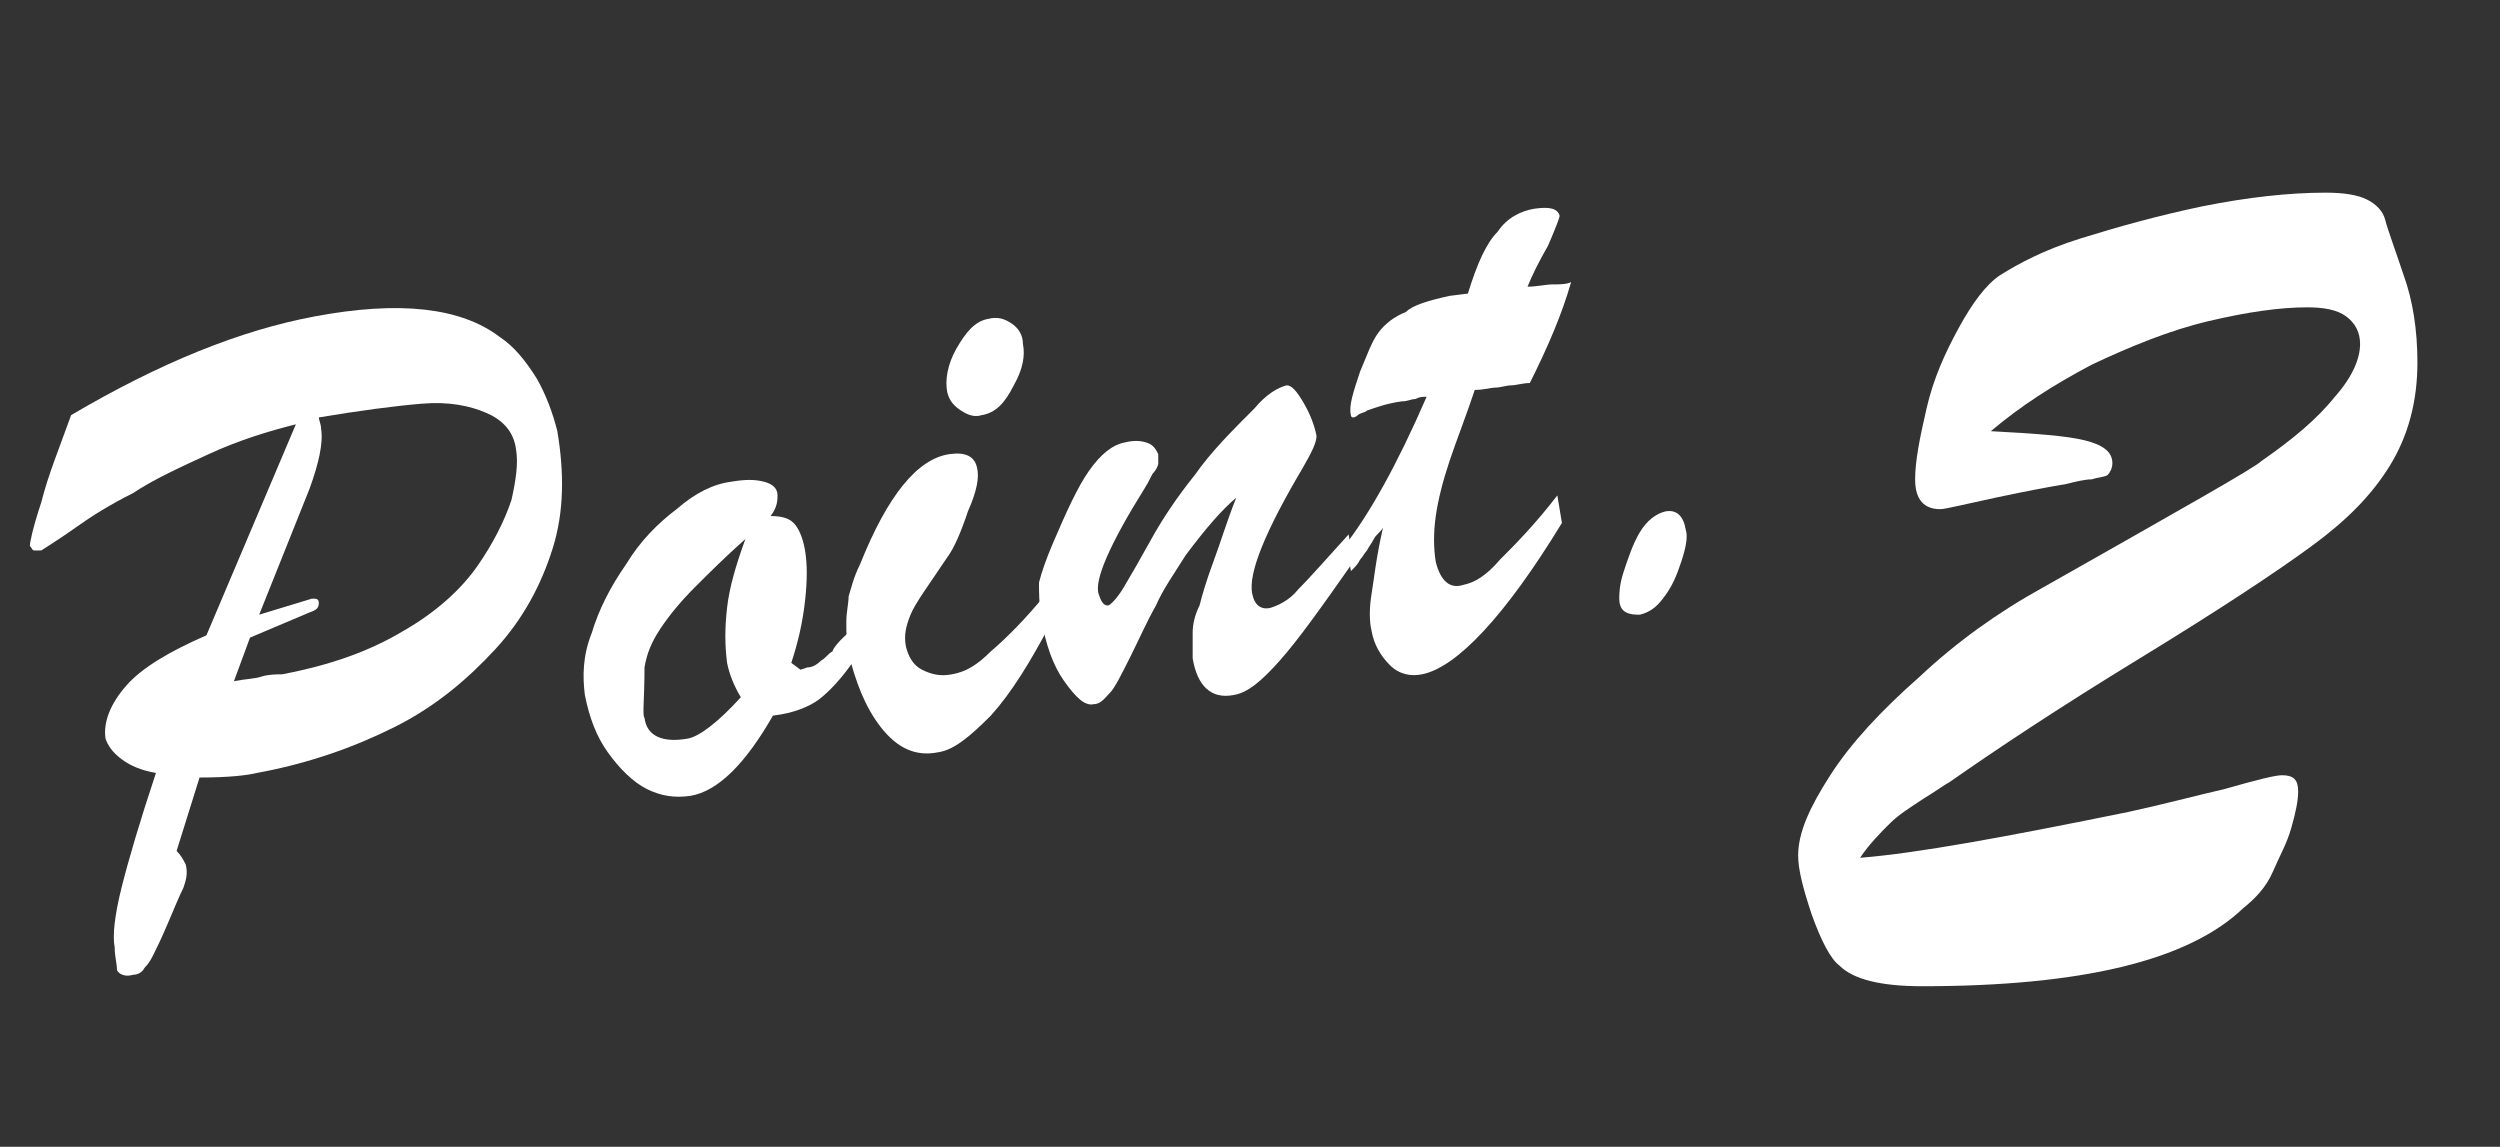<?xml version="1.0" encoding="utf-8"?>
<!-- Generator: Adobe Illustrator 24.3.0, SVG Export Plug-In . SVG Version: 6.00 Build 0)  -->
<!DOCTYPE svg PUBLIC "-//W3C//DTD SVG 1.1//EN" "http://www.w3.org/Graphics/SVG/1.1/DTD/svg11.dtd">
<svg version="1.1" id="レイヤー_1" xmlns:x="http://ns.adobe.com/Extensibility/1.0/" xmlns:i="http://ns.adobe.com/AdobeIllustrator/10.0/" xmlns:graph="http://ns.adobe.com/Graphs/1.0/"
	 xmlns="http://www.w3.org/2000/svg" xmlns:xlink="http://www.w3.org/1999/xlink" x="0px" y="0px" viewBox="0 0 109 50"
	 style="enable-background:new 0 0 109 50;" xml:space="preserve">
<rect x="0" y="0" width="109" height="50" fill="#333333" stroke="none"/>
<style type="text/css">
	.st0{fill:#FFFFFF;}
</style>
<g>
	<path class="st0" d="M9,27.7l3.9-9.2c-1.2,0.3-2.5,0.7-3.8,1.3c-1.3,0.6-2.4,1.1-3.3,1.7c-1,0.5-1.8,1-2.5,1.5s-1.2,0.8-1.5,1
		c-0.1,0-0.2,0-0.3,0c-0.1,0-0.1-0.1-0.2-0.2c0-0.1,0.1-0.7,0.5-1.9c0.3-1.2,0.8-2.4,1.3-3.8c3.9-2.3,7.4-3.7,10.6-4.3
		c3.7-0.7,6.4-0.4,8.1,0.9c0.6,0.4,1.1,1,1.6,1.8c0.4,0.7,0.7,1.5,0.9,2.3c0.3,1.8,0.3,3.5-0.2,5.1s-1.3,3.1-2.5,4.4
		s-2.6,2.5-4.4,3.4s-3.8,1.6-6,2c-0.4,0.1-1.2,0.2-2.5,0.2l-1,3.2c0.2,0.2,0.3,0.4,0.4,0.6c0.1,0.4,0,0.7-0.1,1
		c-0.2,0.4-0.4,0.9-0.7,1.6C7,41,6.8,41.4,6.7,41.6S6.5,42,6.3,42.2c-0.1,0.2-0.3,0.3-0.5,0.3c-0.3,0.1-0.6,0-0.7-0.2
		c0-0.3-0.1-0.6-0.1-1c-0.1-0.5,0-1.4,0.3-2.6c0.3-1.2,0.8-2.9,1.5-5c-0.6-0.1-1.1-0.3-1.5-0.6s-0.6-0.6-0.7-0.9
		c-0.1-0.7,0.2-1.5,0.9-2.3S7.4,28.4,9,27.7z M10.9,27.8l-0.7,1.9c0.5-0.1,0.9-0.1,1.2-0.2s0.7-0.1,0.9-0.1c2.1-0.4,3.8-1,5.3-1.9
		c1.4-0.8,2.5-1.8,3.2-2.8s1.2-2,1.5-2.9c0.2-0.9,0.3-1.6,0.2-2.2c-0.1-0.8-0.6-1.3-1.3-1.6c-0.7-0.3-1.6-0.5-2.8-0.4
		c-1.2,0.1-2.7,0.3-4.5,0.6c0,0.1,0.1,0.3,0.1,0.5c0.1,0.6-0.1,1.5-0.5,2.6l-2.2,5.5l2.3-0.7c0.2,0,0.3,0,0.3,0.2s-0.1,0.3-0.4,0.4
		L10.9,27.8z"/>
	<path class="st0" d="M37.1,27.5l0.2,1.2c-0.6,0.9-1.2,1.5-1.6,1.8c-0.4,0.3-1.1,0.6-2,0.7c-1.2,2.1-2.4,3.3-3.6,3.5
		c-0.7,0.1-1.3,0-1.9-0.3s-1.2-0.9-1.7-1.6c-0.5-0.7-0.8-1.5-1-2.5c-0.1-0.8-0.1-1.7,0.3-2.7c0.3-1,0.8-2,1.5-3
		c0.6-1,1.4-1.8,2.2-2.4c0.8-0.7,1.6-1.1,2.4-1.2c0.6-0.1,1-0.1,1.4,0c0.4,0.1,0.6,0.3,0.6,0.6c0,0.2,0,0.5-0.3,0.9
		c0.5,0,0.8,0.1,1,0.3c0.2,0.2,0.4,0.6,0.5,1.2s0.1,1.3,0,2.2c-0.1,0.9-0.3,1.8-0.6,2.7l0.4,0.3l0.3-0.1c0.2,0,0.4-0.1,0.6-0.3
		c0.2-0.1,0.3-0.3,0.5-0.4C36.3,28.3,36.6,27.9,37.1,27.5z M32.5,23.5c-0.9,0.8-1.6,1.5-2.2,2.1s-1.1,1.2-1.5,1.8
		c-0.4,0.6-0.6,1.1-0.7,1.7c0,1.4-0.1,2.1,0,2.2c0.1,0.8,0.8,1.1,1.9,0.9c0.5-0.1,1.3-0.7,2.3-1.8c-0.3-0.5-0.5-1-0.6-1.5
		c-0.1-0.8-0.1-1.5,0-2.4C31.8,25.6,32.1,24.6,32.5,23.5z"/>
	<path class="st0" d="M45.6,25.9l0.2,1.3c-0.9,1.7-1.7,3-2.6,4c-0.9,0.9-1.6,1.5-2.3,1.6c-1,0.2-1.8-0.2-2.5-1.1s-1.1-2-1.4-3.2
		c-0.1-0.5-0.1-0.9-0.1-1.4c0-0.4,0.1-0.8,0.1-1.1c0.1-0.3,0.2-0.8,0.5-1.4c1.2-3,2.5-4.6,3.9-4.8c0.7-0.1,1.1,0.1,1.2,0.6
		c0.1,0.4,0,1-0.4,1.9c-0.3,0.9-0.6,1.6-0.9,2c-0.8,1.2-1.4,2-1.6,2.5c-0.2,0.5-0.3,0.9-0.2,1.4c0.1,0.4,0.3,0.8,0.7,1
		s0.8,0.3,1.3,0.2c0.6-0.1,1.1-0.4,1.7-1C43.9,27.8,44.7,27,45.6,25.9z M42.8,18.1c-0.3,0.1-0.6,0-0.9-0.2c-0.3-0.2-0.5-0.4-0.6-0.8
		c-0.1-0.5,0-1.2,0.4-1.9s0.8-1.2,1.4-1.3c0.4-0.1,0.7,0,1,0.2s0.5,0.5,0.5,0.9c0.1,0.5,0,1.1-0.4,1.8C43.8,17.6,43.4,18,42.8,18.1z
		"/>
	<path class="st0" d="M56.8,20.4c-1.6,2.7-2.4,4.6-2.2,5.5c0.1,0.5,0.4,0.7,0.8,0.6c0.3-0.1,0.8-0.3,1.2-0.8
		c0.5-0.5,1.2-1.3,2.2-2.4l0.2,1.2c-1.4,2-2.4,3.4-3.2,4.3c-0.8,0.9-1.4,1.4-2,1.5c-1,0.2-1.6-0.4-1.8-1.6c0-0.4,0-0.7,0-1.1
		s0.1-0.8,0.3-1.2c0.1-0.4,0.3-1.1,0.6-1.9s0.6-1.8,1-2.8c-0.6,0.5-1.3,1.3-2.2,2.5c-0.5,0.8-1,1.5-1.3,2.2
		c-0.4,0.7-0.7,1.4-1.1,2.2c-0.4,0.8-0.7,1.4-0.9,1.6s-0.4,0.5-0.7,0.5c-0.4,0.1-0.8-0.3-1.3-1s-0.8-1.6-1-2.7
		c-0.1-0.7-0.1-1.2-0.1-1.6c0.1-0.4,0.3-1,0.6-1.7c0.6-1.4,1.1-2.5,1.6-3.2s1-1.1,1.5-1.2c0.4-0.1,0.7-0.1,1,0s0.4,0.3,0.5,0.5
		c0,0.1,0,0.3,0,0.4s-0.1,0.3-0.2,0.4c-0.1,0.1-0.2,0.4-0.4,0.7c-1.5,2.4-2.2,4-2,4.6c0.1,0.3,0.2,0.5,0.4,0.5
		c0.1,0,0.4-0.3,0.7-0.8s0.7-1.2,1.2-2.1s1.1-1.8,1.9-2.8c0.7-1,1.6-1.9,2.6-2.9c0.5-0.6,1-0.9,1.4-1c0.2,0,0.4,0.2,0.7,0.7
		s0.5,1,0.6,1.5C57.4,19.3,57.2,19.7,56.8,20.4z"/>
	<path class="st0" d="M63.2,12.9l0.8-0.1c0.4-1.3,0.8-2.2,1.3-2.7c0.4-0.6,1-0.9,1.6-1c0.7-0.1,1,0,1.1,0.3c0,0.1-0.2,0.6-0.5,1.3
		c-0.4,0.7-0.7,1.3-0.9,1.8c0.4,0,0.8-0.1,1.1-0.1c0.3,0,0.6,0,0.8-0.1c-0.4,1.4-1,2.8-1.8,4.4c-0.3,0-0.6,0.1-0.8,0.1
		s-0.5,0.1-0.7,0.1S64.7,17,64.3,17c-0.4,1.2-0.8,2.2-1.1,3.1s-0.5,1.7-0.6,2.4c-0.1,0.7-0.1,1.4,0,2c0.2,0.8,0.6,1.2,1.2,1
		c0.5-0.1,1-0.4,1.6-1.1c0.6-0.6,1.5-1.5,2.5-2.8l0.2,1.2c-2.5,4.1-4.6,6.3-6.1,6.6c-0.5,0.1-1,0-1.4-0.4s-0.7-0.9-0.8-1.5
		c-0.1-0.4-0.1-1,0-1.6s0.2-1.6,0.5-2.9c-0.1,0.2-0.3,0.3-0.4,0.5c-0.1,0.2-0.2,0.3-0.3,0.5c-0.1,0.1-0.2,0.3-0.3,0.4
		c-0.1,0.2-0.2,0.3-0.4,0.5l-0.2-1.2c1-1.3,2.2-3.4,3.5-6.4c-0.2,0-0.3,0-0.5,0.1c-0.2,0-0.3,0.1-0.6,0.1c-0.7,0.1-1.2,0.3-1.5,0.4
		c-0.1,0.1-0.3,0.1-0.4,0.2c-0.1,0.1-0.2,0.1-0.2,0.1s-0.1,0-0.1-0.1c-0.1-0.4,0.1-1,0.4-1.9c0.3-0.7,0.5-1.3,0.8-1.7
		s0.7-0.7,1.2-0.9C61.6,13.3,62.3,13.1,63.2,12.9z"/>
	<path class="st0" d="M71.5,26.8c-0.2,0-0.4,0-0.6-0.1s-0.3-0.3-0.3-0.6c0-0.2,0-0.6,0.2-1.2s0.4-1.2,0.7-1.7
		c0.3-0.5,0.7-0.8,1.1-0.9c0.5-0.1,0.8,0.2,0.9,0.8c0.1,0.3,0,0.8-0.2,1.4s-0.4,1.1-0.8,1.6C72.2,26.5,71.9,26.7,71.5,26.8z"/>
</g>
<g>
	<path class="st0" d="M86.8,18.8c1.9,0.1,3.3,0.2,4.1,0.4c0.8,0.2,1.2,0.5,1.2,1c0,0.2-0.1,0.4-0.2,0.5s-0.4,0.1-0.7,0.2
		c-0.3,0-0.7,0.1-1.1,0.2c-0.6,0.1-1.7,0.3-3.1,0.6c-1.4,0.3-2.2,0.5-2.4,0.5c-0.7,0-1.1-0.4-1.1-1.3c0-0.8,0.2-1.8,0.5-3.1
		c0.3-1.3,0.8-2.4,1.4-3.5s1.2-1.9,1.8-2.3c0.8-0.5,1.9-1.1,3.5-1.6s3.4-1,5.3-1.4c2-0.4,3.8-0.6,5.4-0.6c0.8,0,1.4,0.1,1.8,0.3
		s0.7,0.5,0.8,0.9s0.4,1.2,0.8,2.4c0.4,1.1,0.6,2.4,0.6,3.8c0,1.7-0.4,3.2-1.2,4.5c-0.8,1.3-1.9,2.4-3.4,3.5s-3.9,2.7-7.5,4.9
		s-6.3,4-8.3,5.4c-0.2,0.1-0.6,0.4-1.1,0.7c-0.6,0.4-1.1,0.7-1.5,1.1c-0.4,0.4-0.9,0.9-1.3,1.5c2.5-0.2,6.3-0.9,11.7-2
		c1.4-0.3,2.9-0.7,4.2-1c1.4-0.4,2.2-0.6,2.5-0.6c0.5,0,0.7,0.2,0.7,0.7c0,0.4-0.1,0.9-0.3,1.6s-0.5,1.2-0.8,1.9s-0.8,1.2-1.3,1.6
		c-2.4,2.3-7.1,3.4-14,3.4c-1.8,0-3-0.3-3.6-0.9c-0.4-0.3-0.8-1.1-1.2-2.2c-0.4-1.2-0.6-2-0.6-2.6c0-1,0.5-2.1,1.4-3.5
		s2.2-2.8,3.9-4.3c1.6-1.5,3.4-2.8,5.4-3.9c6-3.4,9.2-5.2,9.5-5.5c1.3-0.9,2.4-1.8,3.2-2.8c0.8-0.9,1.1-1.7,1.1-2.3
		c0-0.5-0.2-0.9-0.6-1.2s-1-0.4-1.7-0.4c-1.2,0-2.6,0.2-4.3,0.6c-1.7,0.4-3.4,1.1-5.1,1.9C89.5,16.8,88.1,17.7,86.8,18.8z"/>
</g>
</svg>
